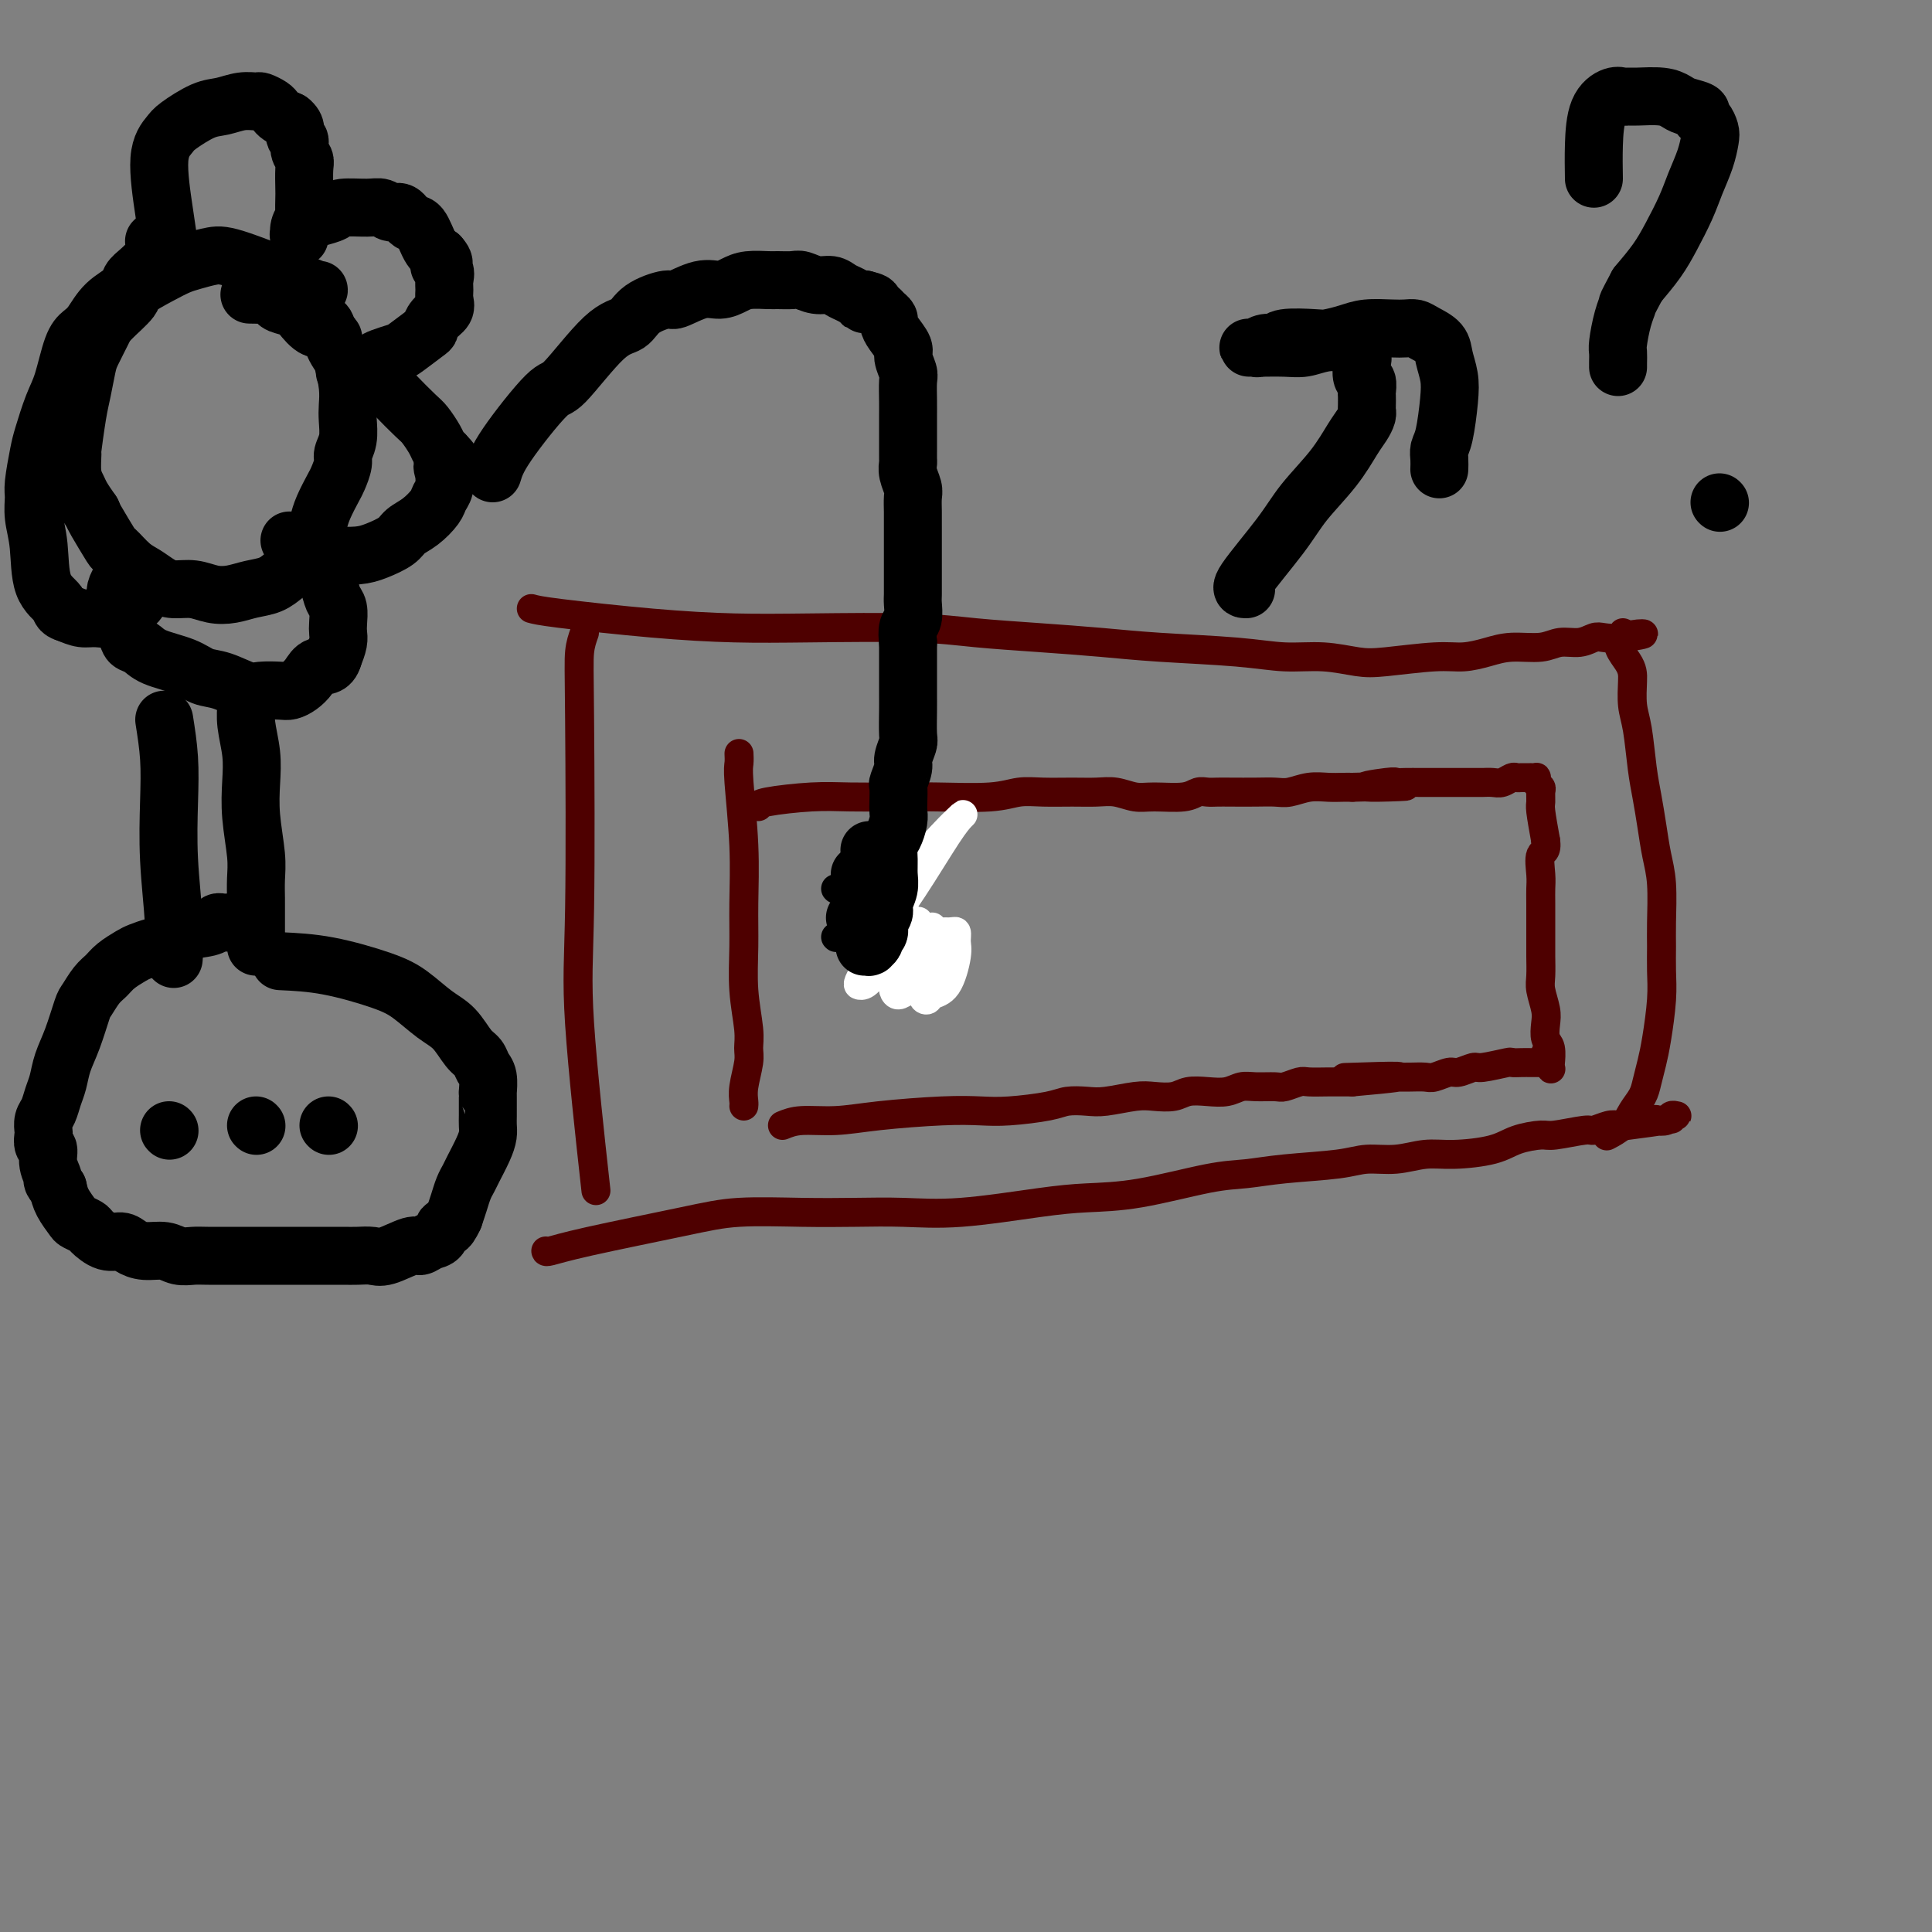 <svg viewBox='0 0 400 400' version='1.1' xmlns='http://www.w3.org/2000/svg' xmlns:xlink='http://www.w3.org/1999/xlink'><rect x="0" y="0" width="400" height="400" fill="#808080" stroke="none"/><g fill='none' stroke='#4E0000' stroke-width='6' stroke-linecap='round' stroke-linejoin='round'><path d='M121,131c-0.416,1.160 -0.832,2.320 -1,4c-0.168,1.680 -0.086,3.881 0,14c0.086,10.119 0.178,28.156 0,39c-0.178,10.844 -0.625,14.497 0,24c0.625,9.503 2.321,24.858 3,31c0.679,6.142 0.339,3.071 0,0'/><path d='M110,126c0.810,0.226 1.619,0.452 6,1c4.381,0.548 12.332,1.418 19,2c6.668,0.582 12.052,0.877 17,1c4.948,0.123 9.460,0.074 16,0c6.540,-0.074 15.107,-0.175 21,0c5.893,0.175 9.112,0.624 13,1c3.888,0.376 8.445,0.679 13,1c4.555,0.321 9.108,0.659 13,1c3.892,0.341 7.125,0.683 12,1c4.875,0.317 11.393,0.608 16,1c4.607,0.392 7.302,0.886 10,1c2.698,0.114 5.399,-0.151 8,0c2.601,0.151 5.101,0.717 7,1c1.899,0.283 3.198,0.282 6,0c2.802,-0.282 7.106,-0.845 10,-1c2.894,-0.155 4.377,0.098 6,0c1.623,-0.098 3.386,-0.547 5,-1c1.614,-0.453 3.080,-0.910 5,-1c1.920,-0.090 4.295,0.186 6,0c1.705,-0.186 2.740,-0.833 4,-1c1.260,-0.167 2.744,0.147 4,0c1.256,-0.147 2.284,-0.755 3,-1c0.716,-0.245 1.120,-0.128 2,0c0.880,0.128 2.237,0.265 3,0c0.763,-0.265 0.932,-0.933 1,-1c0.068,-0.067 0.034,0.466 0,1'/><path d='M336,132c8.465,-1.030 2.128,-1.105 0,0c-2.128,1.105 -0.045,3.389 1,5c1.045,1.611 1.054,2.547 1,4c-0.054,1.453 -0.169,3.422 0,5c0.169,1.578 0.622,2.763 1,5c0.378,2.237 0.679,5.525 1,8c0.321,2.475 0.660,4.136 1,6c0.340,1.864 0.680,3.933 1,6c0.320,2.067 0.622,4.134 1,6c0.378,1.866 0.834,3.531 1,6c0.166,2.469 0.041,5.742 0,8c-0.041,2.258 0.000,3.503 0,5c-0.000,1.497 -0.042,3.247 0,5c0.042,1.753 0.167,3.508 0,6c-0.167,2.492 -0.625,5.720 -1,8c-0.375,2.280 -0.665,3.611 -1,5c-0.335,1.389 -0.714,2.835 -1,4c-0.286,1.165 -0.480,2.050 -1,3c-0.520,0.950 -1.366,1.966 -2,3c-0.634,1.034 -1.055,2.086 -2,3c-0.945,0.914 -2.413,1.690 -3,2c-0.587,0.310 -0.294,0.155 0,0'/><path d='M113,259c0.019,0.121 0.038,0.243 1,0c0.962,-0.243 2.869,-0.850 8,-2c5.131,-1.150 13.488,-2.845 19,-4c5.512,-1.155 8.180,-1.772 12,-2c3.820,-0.228 8.791,-0.068 13,0c4.209,0.068 7.654,0.043 11,0c3.346,-0.043 6.592,-0.103 10,0c3.408,0.103 6.976,0.371 12,0c5.024,-0.371 11.503,-1.381 16,-2c4.497,-0.619 7.011,-0.849 10,-1c2.989,-0.151 6.452,-0.225 11,-1c4.548,-0.775 10.182,-2.250 14,-3c3.818,-0.750 5.822,-0.774 8,-1c2.178,-0.226 4.532,-0.653 8,-1c3.468,-0.347 8.051,-0.614 11,-1c2.949,-0.386 4.263,-0.890 6,-1c1.737,-0.110 3.898,0.174 6,0c2.102,-0.174 4.146,-0.807 6,-1c1.854,-0.193 3.518,0.055 6,0c2.482,-0.055 5.783,-0.411 8,-1c2.217,-0.589 3.352,-1.411 5,-2c1.648,-0.589 3.810,-0.946 5,-1c1.190,-0.054 1.407,0.196 3,0c1.593,-0.196 4.561,-0.836 6,-1c1.439,-0.164 1.349,0.148 2,0c0.651,-0.148 2.043,-0.757 3,-1c0.957,-0.243 1.478,-0.122 2,0'/><path d='M335,233c21.274,-2.725 6.460,-0.538 2,0c-4.460,0.538 1.435,-0.574 4,-1c2.565,-0.426 1.798,-0.167 2,0c0.202,0.167 1.371,0.241 2,0c0.629,-0.241 0.718,-0.797 1,-1c0.282,-0.203 0.756,-0.055 1,0c0.244,0.055 0.258,0.015 0,0c-0.258,-0.015 -0.788,-0.004 -1,0c-0.212,0.004 -0.106,0.002 0,0'/><path d='M153,156c0.031,0.705 0.061,1.409 0,2c-0.061,0.591 -0.214,1.067 0,4c0.214,2.933 0.793,8.322 1,13c0.207,4.678 0.041,8.646 0,12c-0.041,3.354 0.043,6.093 0,9c-0.043,2.907 -0.211,5.982 0,9c0.211,3.018 0.803,5.978 1,8c0.197,2.022 0.000,3.106 0,4c-0.000,0.894 0.196,1.599 0,3c-0.196,1.401 -0.785,3.499 -1,5c-0.215,1.501 -0.058,2.404 0,3c0.058,0.596 0.017,0.885 0,1c-0.017,0.115 -0.008,0.058 0,0'/><path d='M157,167c0.010,-0.310 0.019,-0.619 2,-1c1.981,-0.381 5.933,-0.833 9,-1c3.067,-0.167 5.250,-0.049 8,0c2.750,0.049 6.068,0.027 9,0c2.932,-0.027 5.480,-0.060 9,0c3.520,0.060 8.013,0.212 11,0c2.987,-0.212 4.469,-0.790 6,-1c1.531,-0.210 3.113,-0.052 5,0c1.887,0.052 4.081,-0.000 6,0c1.919,0.000 3.564,0.054 5,0c1.436,-0.054 2.664,-0.214 4,0c1.336,0.214 2.781,0.804 4,1c1.219,0.196 2.213,0.000 4,0c1.787,-0.000 4.367,0.196 6,0c1.633,-0.196 2.320,-0.785 3,-1c0.680,-0.215 1.354,-0.058 2,0c0.646,0.058 1.263,0.017 2,0c0.737,-0.017 1.593,-0.008 3,0c1.407,0.008 3.367,0.016 5,0c1.633,-0.016 2.941,-0.057 4,0c1.059,0.057 1.869,0.211 3,0c1.131,-0.211 2.581,-0.789 4,-1c1.419,-0.211 2.805,-0.057 4,0c1.195,0.057 2.199,0.016 3,0c0.801,-0.016 1.401,-0.008 2,0'/><path d='M280,163c19.779,-0.558 7.726,0.047 4,0c-3.726,-0.047 0.874,-0.745 3,-1c2.126,-0.255 1.777,-0.068 2,0c0.223,0.068 1.018,0.018 2,0c0.982,-0.018 2.150,-0.005 3,0c0.850,0.005 1.382,0.001 2,0c0.618,-0.001 1.321,-0.000 2,0c0.679,0.000 1.333,0.000 2,0c0.667,-0.000 1.348,-0.000 2,0c0.652,0.000 1.277,0.001 2,0c0.723,-0.001 1.545,-0.004 2,0c0.455,0.004 0.542,0.015 1,0c0.458,-0.015 1.288,-0.057 2,0c0.712,0.057 1.305,0.211 2,0c0.695,-0.211 1.492,-0.789 2,-1c0.508,-0.211 0.728,-0.057 1,0c0.272,0.057 0.595,0.015 1,0c0.405,-0.015 0.892,-0.004 1,0c0.108,0.004 -0.164,0.001 0,0c0.164,-0.001 0.762,-0.001 1,0c0.238,0.001 0.115,0.003 0,0c-0.115,-0.003 -0.223,-0.012 0,0c0.223,0.012 0.778,0.044 1,0c0.222,-0.044 0.112,-0.163 0,0c-0.112,0.163 -0.227,0.607 0,1c0.227,0.393 0.796,0.735 1,1c0.204,0.265 0.044,0.452 0,1c-0.044,0.548 0.026,1.455 0,2c-0.026,0.545 -0.150,0.727 0,2c0.150,1.273 0.575,3.636 1,6'/><path d='M320,174c0.392,2.488 -0.627,2.207 -1,3c-0.373,0.793 -0.100,2.660 0,4c0.100,1.340 0.027,2.154 0,3c-0.027,0.846 -0.007,1.723 0,3c0.007,1.277 0.002,2.954 0,4c-0.002,1.046 -0.002,1.461 0,2c0.002,0.539 0.004,1.201 0,2c-0.004,0.799 -0.015,1.736 0,3c0.015,1.264 0.056,2.857 0,4c-0.056,1.143 -0.207,1.838 0,3c0.207,1.162 0.773,2.792 1,4c0.227,1.208 0.113,1.993 0,3c-0.113,1.007 -0.227,2.235 0,3c0.227,0.765 0.794,1.069 1,2c0.206,0.931 0.052,2.491 0,3c-0.052,0.509 -0.000,-0.032 0,0c0.000,0.032 -0.052,0.637 0,1c0.052,0.363 0.206,0.482 0,0c-0.206,-0.482 -0.773,-1.566 -1,-2c-0.227,-0.434 -0.113,-0.217 0,0'/><path d='M162,233c1.080,-0.445 2.161,-0.890 4,-1c1.839,-0.110 4.438,0.115 7,0c2.562,-0.115 5.088,-0.569 9,-1c3.912,-0.431 9.210,-0.837 13,-1c3.790,-0.163 6.072,-0.082 8,0c1.928,0.082 3.504,0.167 6,0c2.496,-0.167 5.914,-0.584 8,-1c2.086,-0.416 2.840,-0.830 4,-1c1.160,-0.170 2.726,-0.097 4,0c1.274,0.097 2.255,0.219 4,0c1.745,-0.219 4.255,-0.777 6,-1c1.745,-0.223 2.725,-0.111 4,0c1.275,0.111 2.845,0.222 4,0c1.155,-0.222 1.897,-0.777 3,-1c1.103,-0.223 2.568,-0.112 4,0c1.432,0.112 2.829,0.227 4,0c1.171,-0.227 2.114,-0.797 3,-1c0.886,-0.203 1.716,-0.040 3,0c1.284,0.040 3.022,-0.042 4,0c0.978,0.042 1.196,0.207 2,0c0.804,-0.207 2.193,-0.788 3,-1c0.807,-0.212 1.031,-0.057 2,0c0.969,0.057 2.684,0.015 4,0c1.316,-0.015 2.233,-0.004 3,0c0.767,0.004 1.383,0.002 2,0'/><path d='M280,224c18.527,-1.619 5.846,-1.166 1,-1c-4.846,0.166 -1.856,0.044 0,0c1.856,-0.044 2.577,-0.012 3,0c0.423,0.012 0.549,0.003 1,0c0.451,-0.003 1.227,-0.001 2,0c0.773,0.001 1.543,0.001 2,0c0.457,-0.001 0.602,-0.004 1,0c0.398,0.004 1.050,0.016 2,0c0.950,-0.016 2.199,-0.061 3,0c0.801,0.061 1.156,0.228 2,0c0.844,-0.228 2.178,-0.849 3,-1c0.822,-0.151 1.133,0.170 2,0c0.867,-0.170 2.291,-0.830 3,-1c0.709,-0.170 0.704,0.151 2,0c1.296,-0.151 3.895,-0.772 5,-1c1.105,-0.228 0.717,-0.061 1,0c0.283,0.061 1.239,0.017 2,0c0.761,-0.017 1.328,-0.007 2,0c0.672,0.007 1.448,0.012 2,0c0.552,-0.012 0.880,-0.042 1,0c0.120,0.042 0.032,0.156 0,0c-0.032,-0.156 -0.009,-0.580 0,-1c0.009,-0.420 0.002,-0.834 0,-1c-0.002,-0.166 -0.001,-0.083 0,0'/></g>
<g fill='none' stroke='#000000' stroke-width='6' stroke-linecap='round' stroke-linejoin='round'><path d='M173,184c0.000,0.000 0.100,0.100 0.1,0.1'/><path d='M173,194c0.000,0.000 0.100,0.100 0.1,0.1'/><path d='M189,192c0.000,0.000 0.100,0.100 0.1,0.1'/></g>
<g fill='none' stroke='#FFFFFF' stroke-width='6' stroke-linecap='round' stroke-linejoin='round'><path d='M187,195c0.000,0.000 0.100,0.100 0.1,0.1'/><path d='M191,199c0.309,-0.528 0.619,-1.055 1,-2c0.381,-0.945 0.834,-2.307 1,-3c0.166,-0.693 0.044,-0.718 0,-1c-0.044,-0.282 -0.012,-0.821 0,-1c0.012,-0.179 0.003,0.004 0,0c-0.003,-0.004 -0.001,-0.193 0,0c0.001,0.193 0.000,0.770 0,1c-0.000,0.230 -0.000,0.115 0,0'/><path d='M188,195c0.000,0.000 0.100,0.100 0.1,0.1'/><path d='M193,199c-0.282,0.852 -0.564,1.704 -1,3c-0.436,1.296 -1.027,3.035 -1,4c0.027,0.965 0.673,1.157 1,1c0.327,-0.157 0.337,-0.662 1,-1c0.663,-0.338 1.979,-0.507 3,-2c1.021,-1.493 1.748,-4.310 2,-6c0.252,-1.690 0.031,-2.255 0,-3c-0.031,-0.745 0.129,-1.672 0,-2c-0.129,-0.328 -0.546,-0.058 -1,0c-0.454,0.058 -0.945,-0.096 -2,0c-1.055,0.096 -2.675,0.443 -4,1c-1.325,0.557 -2.355,1.325 -3,2c-0.645,0.675 -0.904,1.259 -1,2c-0.096,0.741 -0.027,1.640 0,2c0.027,0.360 0.014,0.180 0,0'/><path d='M195,195c-0.225,0.047 -0.450,0.094 -2,1c-1.550,0.906 -4.424,2.671 -6,4c-1.576,1.329 -1.853,2.222 -2,3c-0.147,0.778 -0.163,1.440 0,2c0.163,0.560 0.505,1.016 1,1c0.495,-0.016 1.141,-0.506 2,-1c0.859,-0.494 1.930,-0.994 3,-2c1.070,-1.006 2.139,-2.519 3,-4c0.861,-1.481 1.513,-2.931 2,-4c0.487,-1.069 0.808,-1.759 1,-2c0.192,-0.241 0.256,-0.034 0,0c-0.256,0.034 -0.831,-0.104 -2,0c-1.169,0.104 -2.933,0.452 -4,1c-1.067,0.548 -1.438,1.296 -2,2c-0.562,0.704 -1.316,1.364 -2,2c-0.684,0.636 -1.300,1.248 -1,2c0.300,0.752 1.514,1.643 2,2c0.486,0.357 0.243,0.178 0,0'/><path d='M187,189c0.330,-0.733 0.660,-1.466 -1,1c-1.660,2.466 -5.311,8.131 -7,11c-1.689,2.869 -1.415,2.943 -1,3c0.415,0.057 0.973,0.096 2,-1c1.027,-1.096 2.524,-3.327 4,-5c1.476,-1.673 2.931,-2.790 4,-4c1.069,-1.210 1.751,-2.515 2,-3c0.249,-0.485 0.064,-0.152 0,0c-0.064,0.152 -0.007,0.121 0,0c0.007,-0.121 -0.036,-0.332 -1,0c-0.964,0.332 -2.847,1.208 -4,2c-1.153,0.792 -1.575,1.498 -2,2c-0.425,0.502 -0.854,0.798 -1,1c-0.146,0.202 -0.008,0.310 0,0c0.008,-0.310 -0.115,-1.038 1,-3c1.115,-1.962 3.468,-5.159 6,-9c2.532,-3.841 5.245,-8.325 7,-11c1.755,-2.675 2.553,-3.542 3,-4c0.447,-0.458 0.543,-0.508 0,0c-0.543,0.508 -1.727,1.574 -4,4c-2.273,2.426 -5.637,6.213 -9,10'/><path d='M186,183c-3.285,3.574 -4.999,5.507 -6,7c-1.001,1.493 -1.289,2.544 -2,3c-0.711,0.456 -1.845,0.315 -2,0c-0.155,-0.315 0.670,-0.804 1,-1c0.330,-0.196 0.165,-0.098 0,0'/></g>
<g fill='none' stroke='#000000' stroke-width='12' stroke-linecap='round' stroke-linejoin='round'><path d='M177,190c0.000,0.000 0.100,0.100 0.1,0.1'/><path d='M182,187c0.000,0.000 0.100,0.100 0.1,0.1'/><path d='M179,188c0.000,0.000 0.100,0.100 0.1,0.1'/><path d='M178,182c0.000,0.000 0.100,0.100 0.1,0.1'/><path d='M178,181c0.000,0.000 0.100,0.100 0.1,0.1'/><path d='M178,185c0.000,0.000 0.100,0.100 0.1,0.1'/><path d='M180,176c0.000,0.000 0.100,0.100 0.1,0.1'/><path d='M102,98c0.428,-1.426 0.856,-2.853 3,-6c2.144,-3.147 6.003,-8.015 8,-10c1.997,-1.985 2.133,-1.086 4,-3c1.867,-1.914 5.467,-6.640 8,-9c2.533,-2.360 4.001,-2.353 5,-3c0.999,-0.647 1.530,-1.948 3,-3c1.470,-1.052 3.877,-1.854 5,-2c1.123,-0.146 0.960,0.363 2,0c1.040,-0.363 3.284,-1.600 5,-2c1.716,-0.400 2.906,0.036 4,0c1.094,-0.036 2.093,-0.545 3,-1c0.907,-0.455 1.723,-0.855 3,-1c1.277,-0.145 3.016,-0.035 4,0c0.984,0.035 1.212,-0.006 2,0c0.788,0.006 2.136,0.057 3,0c0.864,-0.057 1.242,-0.223 2,0c0.758,0.223 1.894,0.834 3,1c1.106,0.166 2.180,-0.113 3,0c0.820,0.113 1.385,0.618 2,1c0.615,0.382 1.281,0.641 2,1c0.719,0.359 1.491,0.817 2,1c0.509,0.183 0.754,0.092 1,0'/><path d='M179,62c3.681,0.858 0.885,1.004 0,1c-0.885,-0.004 0.141,-0.156 1,0c0.859,0.156 1.552,0.621 2,1c0.448,0.379 0.650,0.672 1,1c0.350,0.328 0.849,0.692 1,1c0.151,0.308 -0.047,0.562 0,1c0.047,0.438 0.338,1.060 1,2c0.662,0.940 1.694,2.198 2,3c0.306,0.802 -0.114,1.150 0,2c0.114,0.850 0.763,2.203 1,3c0.237,0.797 0.064,1.037 0,2c-0.064,0.963 -0.017,2.648 0,4c0.017,1.352 0.004,2.369 0,3c-0.004,0.631 -0.001,0.875 0,2c0.001,1.125 -0.001,3.129 0,4c0.001,0.871 0.004,0.607 0,1c-0.004,0.393 -0.015,1.441 0,2c0.015,0.559 0.057,0.629 0,1c-0.057,0.371 -0.211,1.045 0,2c0.211,0.955 0.789,2.192 1,3c0.211,0.808 0.057,1.189 0,2c-0.057,0.811 -0.015,2.054 0,3c0.015,0.946 0.004,1.594 0,3c-0.004,1.406 -0.001,3.569 0,5c0.001,1.431 0.001,2.131 0,3c-0.001,0.869 -0.004,1.909 0,3c0.004,1.091 0.015,2.234 0,3c-0.015,0.766 -0.056,1.154 0,2c0.056,0.846 0.207,2.151 0,3c-0.207,0.849 -0.774,1.243 -1,2c-0.226,0.757 -0.113,1.879 0,3'/><path d='M188,133c0.000,9.049 0.000,3.671 0,2c-0.000,-1.671 -0.000,0.365 0,2c0.000,1.635 0.001,2.870 0,4c-0.001,1.130 -0.004,2.155 0,3c0.004,0.845 0.016,1.509 0,3c-0.016,1.491 -0.061,3.808 0,5c0.061,1.192 0.226,1.259 0,2c-0.226,0.741 -0.845,2.156 -1,3c-0.155,0.844 0.154,1.118 0,2c-0.154,0.882 -0.773,2.371 -1,3c-0.227,0.629 -0.064,0.399 0,1c0.064,0.601 0.027,2.033 0,3c-0.027,0.967 -0.046,1.469 0,2c0.046,0.531 0.156,1.090 0,2c-0.156,0.910 -0.576,2.172 -1,3c-0.424,0.828 -0.850,1.223 -1,2c-0.150,0.777 -0.025,1.937 0,3c0.025,1.063 -0.050,2.028 0,3c0.050,0.972 0.225,1.952 0,3c-0.225,1.048 -0.848,2.166 -1,3c-0.152,0.834 0.169,1.386 0,2c-0.169,0.614 -0.829,1.292 -1,2c-0.171,0.708 0.147,1.447 0,2c-0.147,0.553 -0.758,0.919 -1,1c-0.242,0.081 -0.117,-0.122 0,0c0.117,0.122 0.224,0.569 0,1c-0.224,0.431 -0.778,0.848 -1,1c-0.222,0.152 -0.111,0.041 0,0c0.111,-0.041 0.222,-0.011 0,0c-0.222,0.011 -0.778,0.003 -1,0c-0.222,-0.003 -0.111,-0.002 0,0'/><path d='M66,60c0.050,0.107 0.100,0.213 -3,-1c-3.100,-1.213 -9.348,-3.746 -13,-5c-3.652,-1.254 -4.706,-1.230 -6,-1c-1.294,0.230 -2.826,0.664 -4,1c-1.174,0.336 -1.988,0.572 -3,1c-1.012,0.428 -2.220,1.047 -4,2c-1.780,0.953 -4.130,2.240 -5,3c-0.870,0.760 -0.261,0.991 -1,2c-0.739,1.009 -2.828,2.794 -4,4c-1.172,1.206 -1.427,1.834 -2,3c-0.573,1.166 -1.464,2.871 -2,4c-0.536,1.129 -0.718,1.683 -1,3c-0.282,1.317 -0.665,3.399 -1,5c-0.335,1.601 -0.623,2.722 -1,5c-0.377,2.278 -0.845,5.712 -1,7c-0.155,1.288 0.003,0.431 0,1c-0.003,0.569 -0.166,2.565 0,4c0.166,1.435 0.660,2.309 1,3c0.340,0.691 0.526,1.197 1,2c0.474,0.803 1.237,1.901 2,3'/><path d='M19,106c0.669,1.392 0.342,0.872 1,2c0.658,1.128 2.301,3.902 3,5c0.699,1.098 0.454,0.519 1,1c0.546,0.481 1.881,2.023 3,3c1.119,0.977 2.021,1.390 3,2c0.979,0.610 2.036,1.418 3,2c0.964,0.582 1.835,0.937 3,1c1.165,0.063 2.622,-0.167 4,0c1.378,0.167 2.676,0.732 4,1c1.324,0.268 2.674,0.238 4,0c1.326,-0.238 2.629,-0.684 4,-1c1.371,-0.316 2.808,-0.501 4,-1c1.192,-0.499 2.137,-1.312 3,-2c0.863,-0.688 1.645,-1.250 2,-2c0.355,-0.750 0.284,-1.689 1,-3c0.716,-1.311 2.219,-2.993 3,-4c0.781,-1.007 0.840,-1.337 1,-2c0.160,-0.663 0.420,-1.657 1,-3c0.580,-1.343 1.480,-3.033 2,-4c0.520,-0.967 0.661,-1.210 1,-2c0.339,-0.790 0.875,-2.125 1,-3c0.125,-0.875 -0.162,-1.288 0,-2c0.162,-0.712 0.772,-1.721 1,-3c0.228,-1.279 0.072,-2.828 0,-4c-0.072,-1.172 -0.062,-1.967 0,-3c0.062,-1.033 0.175,-2.304 0,-4c-0.175,-1.696 -0.638,-3.816 -1,-5c-0.362,-1.184 -0.623,-1.431 -1,-2c-0.377,-0.569 -0.871,-1.461 -1,-2c-0.129,-0.539 0.106,-0.725 0,-1c-0.106,-0.275 -0.553,-0.637 -1,-1'/><path d='M68,69c-0.910,-3.538 -1.185,-1.381 -2,-1c-0.815,0.381 -2.169,-1.012 -3,-2c-0.831,-0.988 -1.137,-1.571 -2,-2c-0.863,-0.429 -2.281,-0.703 -3,-1c-0.719,-0.297 -0.740,-0.615 -1,-1c-0.260,-0.385 -0.760,-0.835 -1,-1c-0.240,-0.165 -0.218,-0.044 -1,0c-0.782,0.044 -2.366,0.013 -3,0c-0.634,-0.013 -0.317,-0.006 0,0'/><path d='M35,52c0.069,0.074 0.137,0.148 0,-1c-0.137,-1.148 -0.480,-3.520 -1,-7c-0.520,-3.480 -1.217,-8.070 -1,-11c0.217,-2.930 1.349,-4.200 2,-5c0.651,-0.800 0.823,-1.128 2,-2c1.177,-0.872 3.361,-2.287 5,-3c1.639,-0.713 2.733,-0.724 4,-1c1.267,-0.276 2.707,-0.817 4,-1c1.293,-0.183 2.440,-0.008 3,0c0.560,0.008 0.534,-0.153 1,0c0.466,0.153 1.424,0.618 2,1c0.576,0.382 0.771,0.680 1,1c0.229,0.320 0.494,0.663 1,1c0.506,0.337 1.253,0.669 2,1'/><path d='M60,25c1.708,1.263 0.980,2.419 1,3c0.020,0.581 0.790,0.586 1,1c0.210,0.414 -0.140,1.236 0,2c0.140,0.764 0.769,1.469 1,2c0.231,0.531 0.063,0.887 0,2c-0.063,1.113 -0.021,2.983 0,4c0.021,1.017 0.020,1.180 0,2c-0.020,0.820 -0.058,2.297 0,3c0.058,0.703 0.212,0.633 0,1c-0.212,0.367 -0.788,1.171 -1,2c-0.212,0.829 -0.058,1.684 0,2c0.058,0.316 0.022,0.092 0,0c-0.022,-0.092 -0.029,-0.052 0,0c0.029,0.052 0.095,0.116 0,0c-0.095,-0.116 -0.352,-0.413 0,-1c0.352,-0.587 1.312,-1.463 2,-2c0.688,-0.537 1.104,-0.733 2,-1c0.896,-0.267 2.270,-0.603 3,-1c0.730,-0.397 0.814,-0.855 2,-1c1.186,-0.145 3.472,0.021 5,0c1.528,-0.021 2.296,-0.230 3,0c0.704,0.230 1.343,0.898 2,1c0.657,0.102 1.331,-0.362 2,0c0.669,0.362 1.334,1.551 2,2c0.666,0.449 1.333,0.159 2,1c0.667,0.841 1.333,2.812 2,4c0.667,1.188 1.333,1.594 2,2'/><path d='M91,53c1.796,1.965 0.284,1.877 0,2c-0.284,0.123 0.658,0.456 1,1c0.342,0.544 0.085,1.300 0,2c-0.085,0.700 0.002,1.344 0,2c-0.002,0.656 -0.092,1.326 0,2c0.092,0.674 0.365,1.354 0,2c-0.365,0.646 -1.367,1.258 -2,2c-0.633,0.742 -0.898,1.614 -1,2c-0.102,0.386 -0.041,0.287 -1,1c-0.959,0.713 -2.936,2.237 -4,3c-1.064,0.763 -1.214,0.765 -2,1c-0.786,0.235 -2.209,0.704 -3,1c-0.791,0.296 -0.949,0.419 -2,1c-1.051,0.581 -2.995,1.620 -4,2c-1.005,0.380 -1.069,0.102 -1,0c0.069,-0.102 0.273,-0.028 0,0c-0.273,0.028 -1.024,0.011 -1,0c0.024,-0.011 0.821,-0.014 1,0c0.179,0.014 -0.261,0.045 0,0c0.261,-0.045 1.223,-0.166 2,0c0.777,0.166 1.371,0.618 2,1c0.629,0.382 1.295,0.692 2,1c0.705,0.308 1.450,0.614 2,1c0.550,0.386 0.907,0.853 2,2c1.093,1.147 2.923,2.976 4,4c1.077,1.024 1.402,1.244 2,2c0.598,0.756 1.469,2.050 2,3c0.531,0.950 0.723,1.557 1,2c0.277,0.443 0.638,0.721 1,1'/><path d='M92,94c2.938,2.971 0.784,1.898 0,2c-0.784,0.102 -0.197,1.377 0,2c0.197,0.623 0.006,0.593 0,1c-0.006,0.407 0.174,1.250 0,2c-0.174,0.750 -0.702,1.408 -1,2c-0.298,0.592 -0.365,1.118 -1,2c-0.635,0.882 -1.837,2.121 -3,3c-1.163,0.879 -2.286,1.399 -3,2c-0.714,0.601 -1.021,1.285 -2,2c-0.979,0.715 -2.632,1.462 -4,2c-1.368,0.538 -2.450,0.868 -4,1c-1.550,0.132 -3.567,0.064 -5,0c-1.433,-0.064 -2.283,-0.126 -3,0c-0.717,0.126 -1.302,0.440 -2,0c-0.698,-0.440 -1.508,-1.635 -2,-2c-0.492,-0.365 -0.665,0.101 -1,0c-0.335,-0.101 -0.831,-0.768 -1,-1c-0.169,-0.232 -0.011,-0.029 0,0c0.011,0.029 -0.123,-0.117 0,0c0.123,0.117 0.505,0.496 1,1c0.495,0.504 1.103,1.131 2,2c0.897,0.869 2.083,1.980 3,3c0.917,1.020 1.566,1.950 2,3c0.434,1.050 0.653,2.220 1,3c0.347,0.780 0.822,1.170 1,2c0.178,0.830 0.058,2.099 0,3c-0.058,0.901 -0.054,1.435 0,2c0.054,0.565 0.158,1.161 0,2c-0.158,0.839 -0.579,1.919 -1,3'/><path d='M69,136c-0.583,2.216 -2.041,1.757 -3,2c-0.959,0.243 -1.419,1.189 -2,2c-0.581,0.811 -1.283,1.487 -2,2c-0.717,0.513 -1.447,0.863 -2,1c-0.553,0.137 -0.927,0.063 -2,0c-1.073,-0.063 -2.843,-0.114 -4,0c-1.157,0.114 -1.699,0.393 -3,0c-1.301,-0.393 -3.359,-1.457 -5,-2c-1.641,-0.543 -2.863,-0.565 -4,-1c-1.137,-0.435 -2.187,-1.284 -4,-2c-1.813,-0.716 -4.388,-1.298 -6,-2c-1.612,-0.702 -2.260,-1.525 -3,-2c-0.740,-0.475 -1.571,-0.603 -2,-1c-0.429,-0.397 -0.455,-1.065 -1,-2c-0.545,-0.935 -1.607,-2.138 -2,-3c-0.393,-0.862 -0.116,-1.383 0,-2c0.116,-0.617 0.073,-1.332 0,-2c-0.073,-0.668 -0.174,-1.290 0,-2c0.174,-0.710 0.625,-1.507 1,-2c0.375,-0.493 0.675,-0.681 1,-1c0.325,-0.319 0.676,-0.770 1,-1c0.324,-0.230 0.621,-0.240 1,0c0.379,0.240 0.841,0.732 1,1c0.159,0.268 0.014,0.314 0,1c-0.014,0.686 0.103,2.012 0,3c-0.103,0.988 -0.425,1.639 -1,2c-0.575,0.361 -1.403,0.434 -2,1c-0.597,0.566 -0.964,1.626 -2,2c-1.036,0.374 -2.740,0.062 -4,0c-1.260,-0.062 -2.074,0.125 -3,0c-0.926,-0.125 -1.963,-0.563 -3,-1'/><path d='M14,127c-1.830,-0.473 -1.404,-1.156 -2,-2c-0.596,-0.844 -2.213,-1.850 -3,-4c-0.787,-2.150 -0.744,-5.443 -1,-8c-0.256,-2.557 -0.813,-4.376 -1,-6c-0.187,-1.624 -0.006,-3.053 0,-4c0.006,-0.947 -0.164,-1.411 0,-3c0.164,-1.589 0.663,-4.302 1,-6c0.337,-1.698 0.513,-2.381 1,-4c0.487,-1.619 1.285,-4.175 2,-6c0.715,-1.825 1.348,-2.918 2,-5c0.652,-2.082 1.324,-5.152 2,-7c0.676,-1.848 1.357,-2.473 2,-3c0.643,-0.527 1.250,-0.956 2,-2c0.750,-1.044 1.644,-2.703 3,-4c1.356,-1.297 3.175,-2.232 4,-3c0.825,-0.768 0.656,-1.368 1,-2c0.344,-0.632 1.203,-1.298 2,-2c0.797,-0.702 1.534,-1.442 2,-2c0.466,-0.558 0.660,-0.933 1,-1c0.340,-0.067 0.824,0.176 1,0c0.176,-0.176 0.043,-0.769 0,-1c-0.043,-0.231 0.002,-0.101 0,0c-0.002,0.101 -0.052,0.171 0,0c0.052,-0.171 0.206,-0.585 0,-1c-0.206,-0.415 -0.773,-0.833 -1,-1c-0.227,-0.167 -0.113,-0.084 0,0'/><path d='M34,149c0.415,2.635 0.829,5.271 1,8c0.171,2.729 0.098,5.552 0,9c-0.098,3.448 -0.222,7.522 0,12c0.222,4.478 0.791,9.359 1,13c0.209,3.641 0.060,6.040 0,7c-0.060,0.960 -0.030,0.480 0,0'/><path d='M51,144c0.030,0.537 0.060,1.074 0,2c-0.060,0.926 -0.208,2.242 0,4c0.208,1.758 0.774,3.957 1,6c0.226,2.043 0.113,3.930 0,6c-0.113,2.070 -0.226,4.322 0,7c0.226,2.678 0.793,5.781 1,8c0.207,2.219 0.056,3.554 0,5c-0.056,1.446 -0.015,3.005 0,4c0.015,0.995 0.004,1.427 0,2c-0.004,0.573 -0.001,1.285 0,2c0.001,0.715 0.000,1.431 0,2c-0.000,0.569 -0.000,0.990 0,1c0.000,0.010 0.000,-0.391 0,0c-0.000,0.391 -0.000,1.572 0,2c0.000,0.428 0.000,0.101 0,0c-0.000,-0.101 -0.000,0.025 0,0c0.000,-0.025 0.000,-0.199 0,0c-0.000,0.199 -0.000,0.771 0,1c0.000,0.229 0.000,0.114 0,0'/><path d='M58,199c3.129,0.146 6.259,0.292 10,1c3.741,0.708 8.094,1.979 11,3c2.906,1.021 4.365,1.792 6,3c1.635,1.208 3.446,2.852 5,4c1.554,1.148 2.851,1.801 4,3c1.149,1.199 2.150,2.946 3,4c0.850,1.054 1.548,1.416 2,2c0.452,0.584 0.657,1.389 1,2c0.343,0.611 0.824,1.029 1,2c0.176,0.971 0.047,2.497 0,3c-0.047,0.503 -0.013,-0.017 0,0c0.013,0.017 0.003,0.571 0,1c-0.003,0.429 -0.000,0.733 0,1c0.000,0.267 -0.002,0.496 0,1c0.002,0.504 0.008,1.283 0,2c-0.008,0.717 -0.029,1.371 0,2c0.029,0.629 0.110,1.231 0,2c-0.110,0.769 -0.411,1.703 -1,3c-0.589,1.297 -1.467,2.955 -2,4c-0.533,1.045 -0.720,1.476 -1,2c-0.280,0.524 -0.652,1.141 -1,2c-0.348,0.859 -0.671,1.960 -1,3c-0.329,1.040 -0.665,2.020 -1,3'/><path d='M94,252c-1.500,3.282 -1.750,1.988 -2,2c-0.250,0.012 -0.500,1.331 -1,2c-0.500,0.669 -1.249,0.687 -2,1c-0.751,0.313 -1.503,0.921 -2,1c-0.497,0.079 -0.740,-0.371 -2,0c-1.260,0.371 -3.537,1.564 -5,2c-1.463,0.436 -2.111,0.117 -3,0c-0.889,-0.117 -2.019,-0.031 -3,0c-0.981,0.031 -1.815,0.008 -3,0c-1.185,-0.008 -2.723,-0.002 -4,0c-1.277,0.002 -2.293,0.001 -3,0c-0.707,-0.001 -1.107,-0.000 -2,0c-0.893,0.000 -2.281,0.000 -3,0c-0.719,-0.000 -0.769,0.000 -2,0c-1.231,-0.000 -3.641,-0.000 -5,0c-1.359,0.000 -1.666,0.001 -2,0c-0.334,-0.001 -0.696,-0.004 -2,0c-1.304,0.004 -3.549,0.016 -5,0c-1.451,-0.016 -2.108,-0.059 -3,0c-0.892,0.059 -2.020,0.222 -3,0c-0.980,-0.222 -1.812,-0.828 -3,-1c-1.188,-0.172 -2.732,0.091 -4,0c-1.268,-0.091 -2.261,-0.535 -3,-1c-0.739,-0.465 -1.224,-0.951 -2,-1c-0.776,-0.049 -1.842,0.339 -3,0c-1.158,-0.339 -2.408,-1.406 -3,-2c-0.592,-0.594 -0.526,-0.714 -1,-1c-0.474,-0.286 -1.488,-0.736 -2,-1c-0.512,-0.264 -0.522,-0.340 -1,-1c-0.478,-0.660 -1.422,-1.903 -2,-3c-0.578,-1.097 -0.789,-2.049 -1,-3'/><path d='M12,246c-1.708,-2.019 -0.980,-1.567 -1,-2c-0.020,-0.433 -0.790,-1.750 -1,-3c-0.210,-1.250 0.139,-2.432 0,-3c-0.139,-0.568 -0.766,-0.521 -1,-1c-0.234,-0.479 -0.074,-1.482 0,-2c0.074,-0.518 0.061,-0.550 0,-1c-0.061,-0.450 -0.172,-1.319 0,-2c0.172,-0.681 0.626,-1.172 1,-2c0.374,-0.828 0.667,-1.991 1,-3c0.333,-1.009 0.704,-1.865 1,-3c0.296,-1.135 0.516,-2.548 1,-4c0.484,-1.452 1.232,-2.941 2,-5c0.768,-2.059 1.556,-4.687 2,-6c0.444,-1.313 0.546,-1.311 1,-2c0.454,-0.689 1.262,-2.068 2,-3c0.738,-0.932 1.408,-1.416 2,-2c0.592,-0.584 1.107,-1.269 2,-2c0.893,-0.731 2.165,-1.509 3,-2c0.835,-0.491 1.232,-0.695 2,-1c0.768,-0.305 1.908,-0.713 3,-1c1.092,-0.287 2.138,-0.455 3,-1c0.862,-0.545 1.541,-1.466 3,-2c1.459,-0.534 3.698,-0.679 5,-1c1.302,-0.321 1.669,-0.818 2,-1c0.331,-0.182 0.628,-0.049 1,0c0.372,0.049 0.821,0.014 1,0c0.179,-0.014 0.090,-0.007 0,0'/><path d='M35,234c0.000,0.000 0.100,0.100 0.1,0.1'/><path d='M53,233c0.000,0.000 0.100,0.100 0.1,0.1'/><path d='M68,233c0.000,0.000 0.100,0.100 0.1,0.1'/><path d='M258,122c-0.682,0.007 -1.364,0.014 0,-2c1.364,-2.014 4.775,-6.048 7,-9c2.225,-2.952 3.265,-4.822 5,-7c1.735,-2.178 4.164,-4.664 6,-7c1.836,-2.336 3.081,-4.523 4,-6c0.919,-1.477 1.514,-2.245 2,-3c0.486,-0.755 0.862,-1.496 1,-2c0.138,-0.504 0.038,-0.769 0,-1c-0.038,-0.231 -0.014,-0.427 0,-1c0.014,-0.573 0.018,-1.523 0,-2c-0.018,-0.477 -0.056,-0.481 0,-1c0.056,-0.519 0.208,-1.554 0,-2c-0.208,-0.446 -0.776,-0.304 -1,-1c-0.224,-0.696 -0.103,-2.228 0,-3c0.103,-0.772 0.188,-0.782 0,-1c-0.188,-0.218 -0.647,-0.643 -1,-1c-0.353,-0.357 -0.598,-0.646 -1,-1c-0.402,-0.354 -0.959,-0.774 -2,-1c-1.041,-0.226 -2.566,-0.257 -4,0c-1.434,0.257 -2.776,0.801 -4,1c-1.224,0.199 -2.330,0.054 -4,0c-1.670,-0.054 -3.906,-0.015 -5,0c-1.094,0.015 -1.047,0.008 -1,0'/><path d='M260,72c-3.070,-0.017 -0.743,-0.061 0,0c0.743,0.061 -0.096,0.226 0,0c0.096,-0.226 1.126,-0.845 2,-1c0.874,-0.155 1.591,0.152 2,0c0.409,-0.152 0.509,-0.762 2,-1c1.491,-0.238 4.374,-0.102 6,0c1.626,0.102 1.997,0.171 3,0c1.003,-0.171 2.639,-0.582 4,-1c1.361,-0.418 2.446,-0.842 4,-1c1.554,-0.158 3.576,-0.051 5,0c1.424,0.051 2.251,0.046 3,0c0.749,-0.046 1.420,-0.134 2,0c0.580,0.134 1.070,0.489 2,1c0.930,0.511 2.299,1.176 3,2c0.701,0.824 0.734,1.806 1,3c0.266,1.194 0.765,2.598 1,4c0.235,1.402 0.207,2.800 0,5c-0.207,2.200 -0.591,5.203 -1,7c-0.409,1.797 -0.842,2.389 -1,3c-0.158,0.611 -0.043,1.241 0,2c0.043,0.759 0.012,1.645 0,2c-0.012,0.355 -0.006,0.177 0,0'/><path d='M330,37c-0.037,-2.257 -0.074,-4.514 0,-7c0.074,-2.486 0.258,-5.202 1,-7c0.742,-1.798 2.043,-2.679 3,-3c0.957,-0.321 1.569,-0.083 2,0c0.431,0.083 0.680,0.011 1,0c0.320,-0.011 0.710,0.038 2,0c1.290,-0.038 3.480,-0.165 5,0c1.520,0.165 2.372,0.621 3,1c0.628,0.379 1.034,0.682 2,1c0.966,0.318 2.494,0.650 3,1c0.506,0.350 -0.010,0.718 0,1c0.010,0.282 0.547,0.479 1,1c0.453,0.521 0.824,1.365 1,2c0.176,0.635 0.157,1.061 0,2c-0.157,0.939 -0.453,2.392 -1,4c-0.547,1.608 -1.345,3.370 -2,5c-0.655,1.630 -1.165,3.128 -2,5c-0.835,1.872 -1.994,4.119 -3,6c-1.006,1.881 -1.859,3.394 -3,5c-1.141,1.606 -2.571,3.303 -4,5'/><path d='M339,59c-2.574,4.821 -2.010,3.873 -2,4c0.010,0.127 -0.533,1.330 -1,3c-0.467,1.670 -0.857,3.806 -1,5c-0.143,1.194 -0.038,1.444 0,2c0.038,0.556 0.010,1.417 0,2c-0.010,0.583 -0.003,0.888 0,1c0.003,0.112 0.001,0.032 0,0c-0.001,-0.032 -0.000,-0.016 0,0'/><path d='M356,104c0.000,0.000 0.100,0.100 0.1,0.1'/></g>
</svg>